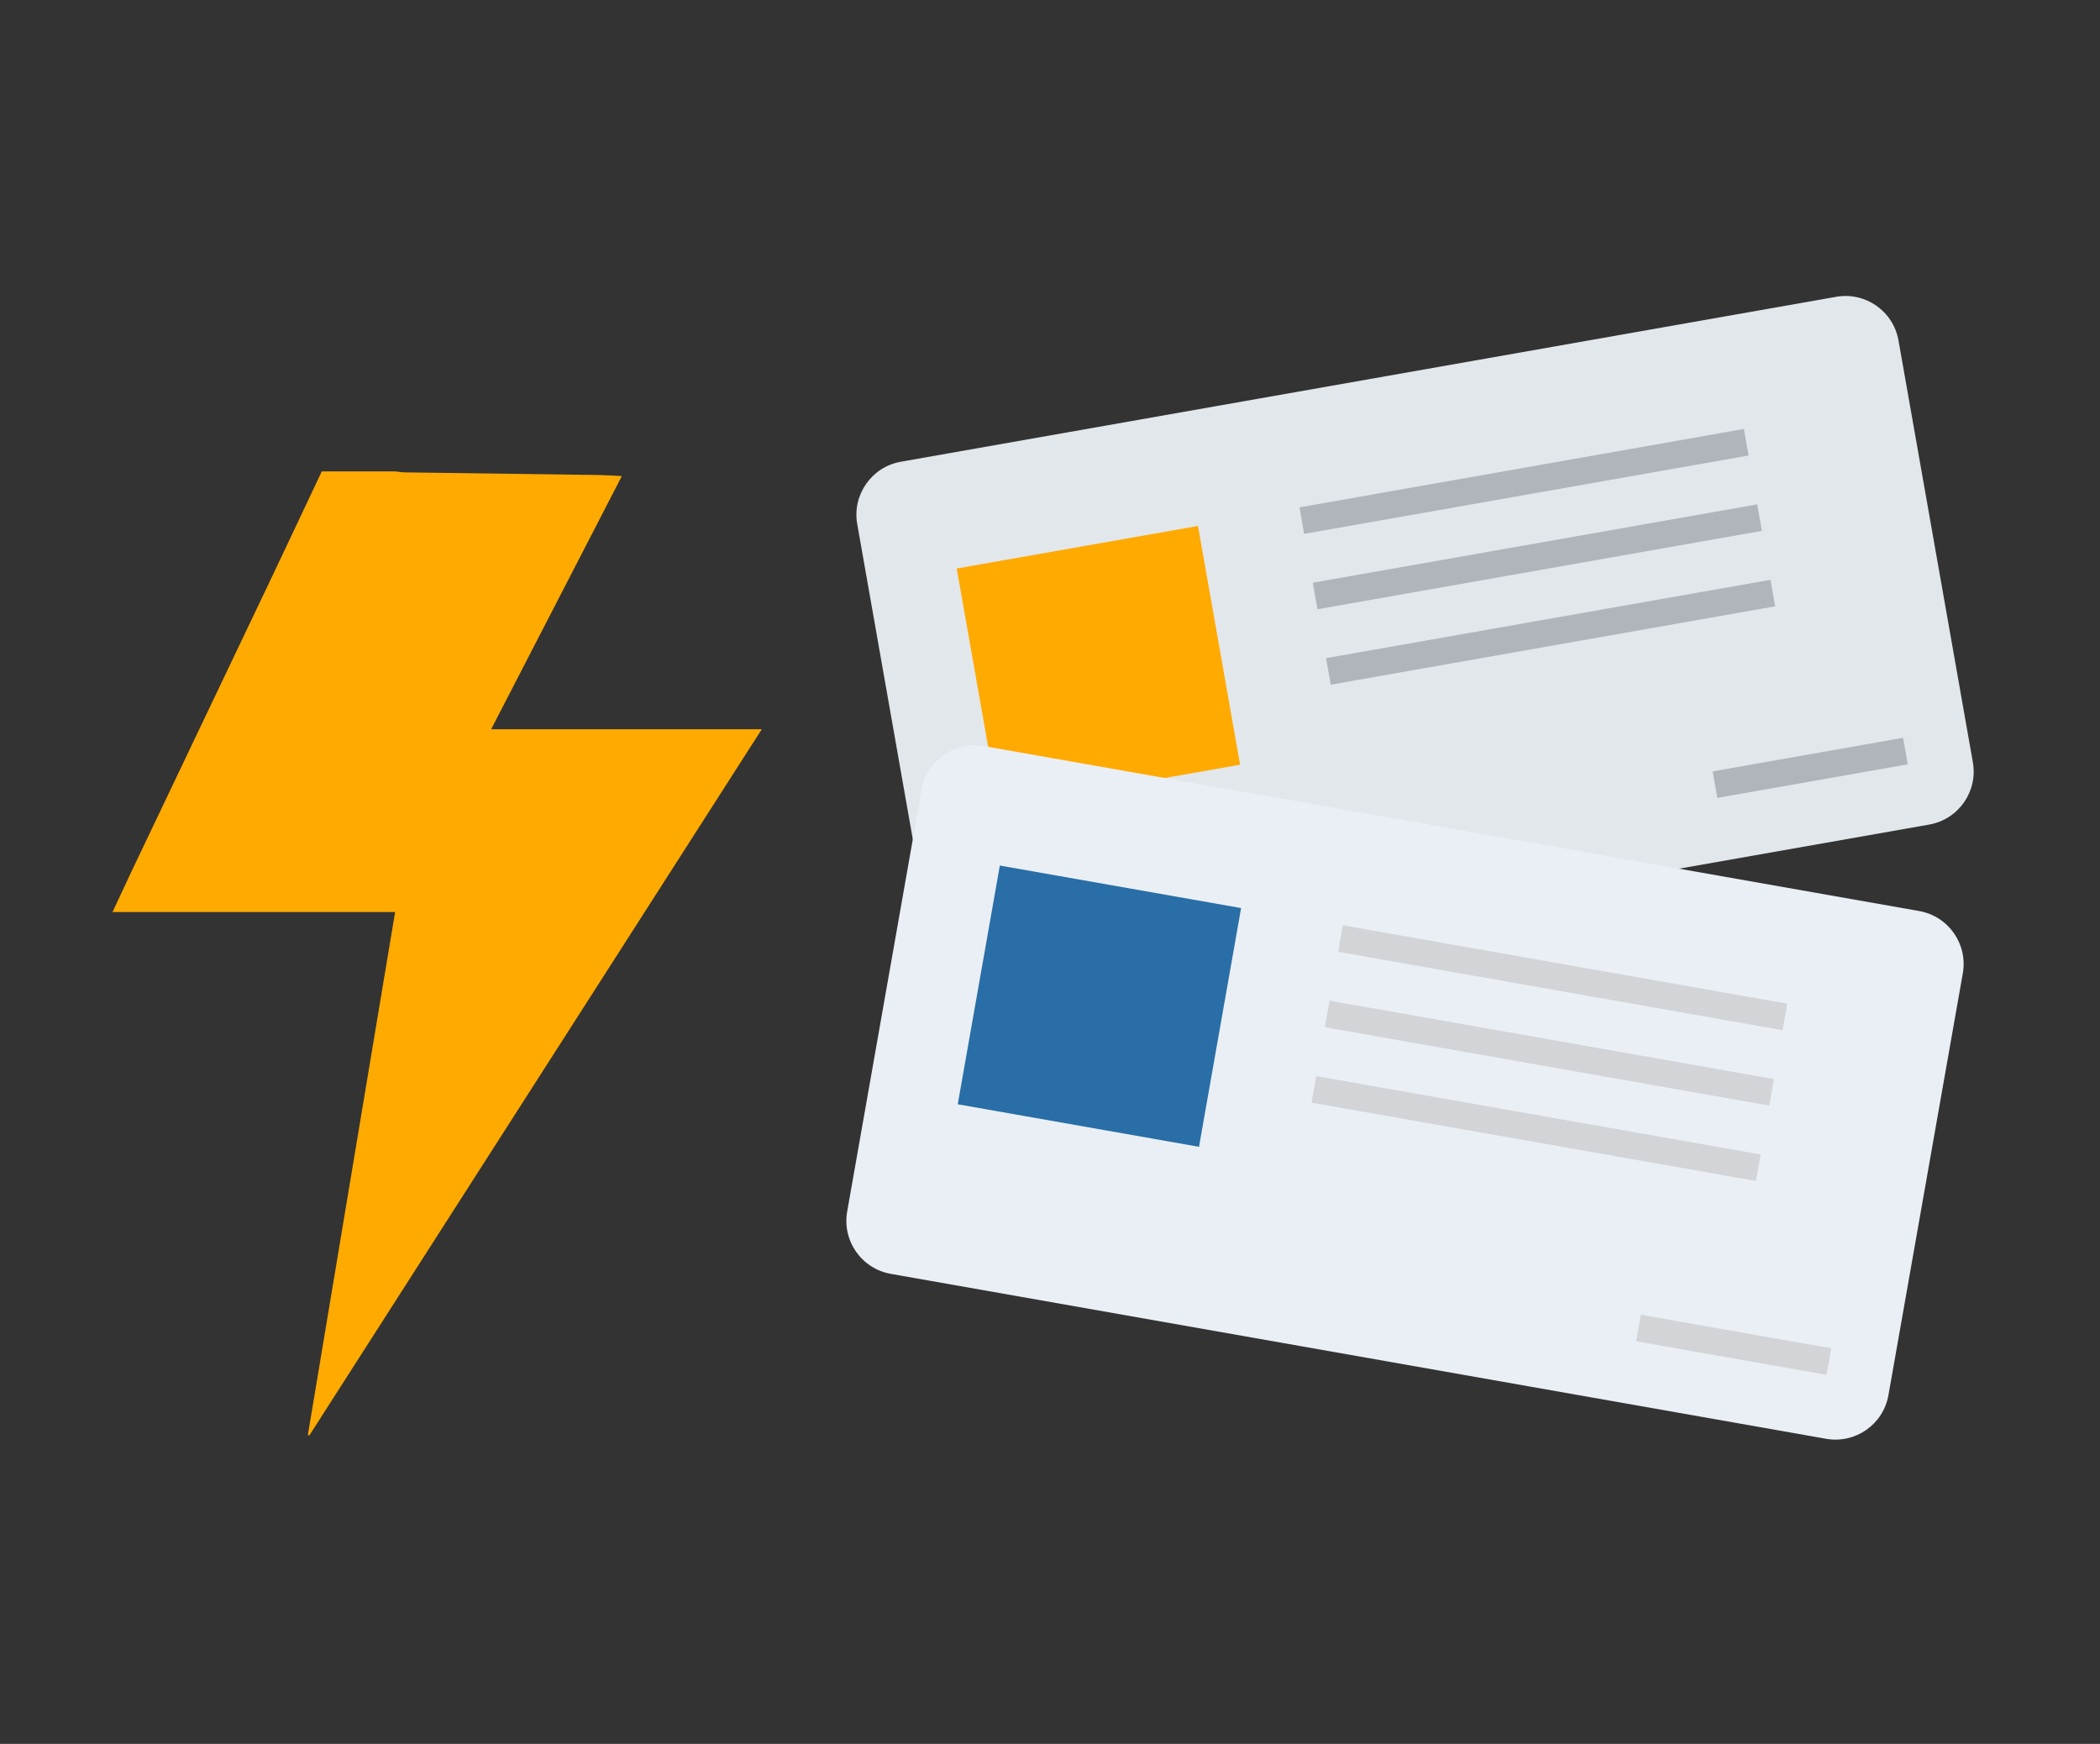 <?xml version="1.0" encoding="UTF-8"?>
<svg xmlns="http://www.w3.org/2000/svg" width="112" height="93" viewBox="0 0 112 93" fill="none">
  <rect x="0" y="0" width="112" height="93" fill="#333333" stroke="none"/>
  <path d="M21.064 25.138C21.242 25.156 21.42 25.188 21.596 25.191C25.055 25.239 28.512 25.282 31.97 25.332C32.34 25.337 32.712 25.365 33.165 25.388L26.195 38.889H40.629L16.497 76.552C16.471 76.542 16.446 76.533 16.42 76.523C17.968 67.246 19.515 57.97 21.073 48.637H6C6.361 47.866 6.687 47.161 7.021 46.458C8.19 44.002 9.36 41.547 10.531 39.093C11.831 36.366 13.135 33.64 14.433 30.912C15.347 28.989 16.253 27.063 17.162 25.138H21.064Z" fill="#FFAA00"></path>
  <path d="M97.929 15.828L48.047 24.623C46.486 24.899 45.444 26.387 45.719 27.948L49.685 50.44C49.96 52.001 51.449 53.044 53.01 52.768L102.891 43.973C104.452 43.698 105.495 42.209 105.219 40.648L101.253 18.156C100.978 16.595 99.49 15.553 97.929 15.828Z" fill="#E2E7EC"></path>
  <path d="M93.133 23.584L69.43 27.764M93.842 27.604L70.139 31.784M94.55 31.627L70.847 35.806M101.622 40.053L91.466 41.844" stroke="#B0B5BB" stroke-width="1.436"></path>
  <path d="M53.27 43.049L66.138 40.781L63.893 28.049L51.025 30.318L53.27 43.049Z" fill="#FFAA00"></path>
  <path d="M102.355 48.584L52.474 39.788C50.913 39.513 49.424 40.555 49.149 42.116L45.183 64.608C44.908 66.169 45.95 67.658 47.511 67.933L97.393 76.728C98.954 77.004 100.442 75.961 100.717 74.4L104.683 51.908C104.959 50.347 103.916 48.859 102.355 48.584Z" fill="#EAEFF5"></path>
  <path d="M95.196 54.232L71.493 50.052M94.487 58.252L70.784 54.072M93.777 62.274L70.074 58.094M97.54 72.611L87.384 70.82" stroke="#D2D4D7" stroke-width="1.436"></path>
  <path d="M51.08 58.889L63.947 61.158L66.192 48.426L53.325 46.158L51.08 58.889Z" fill="#296EA6"></path>
</svg>
